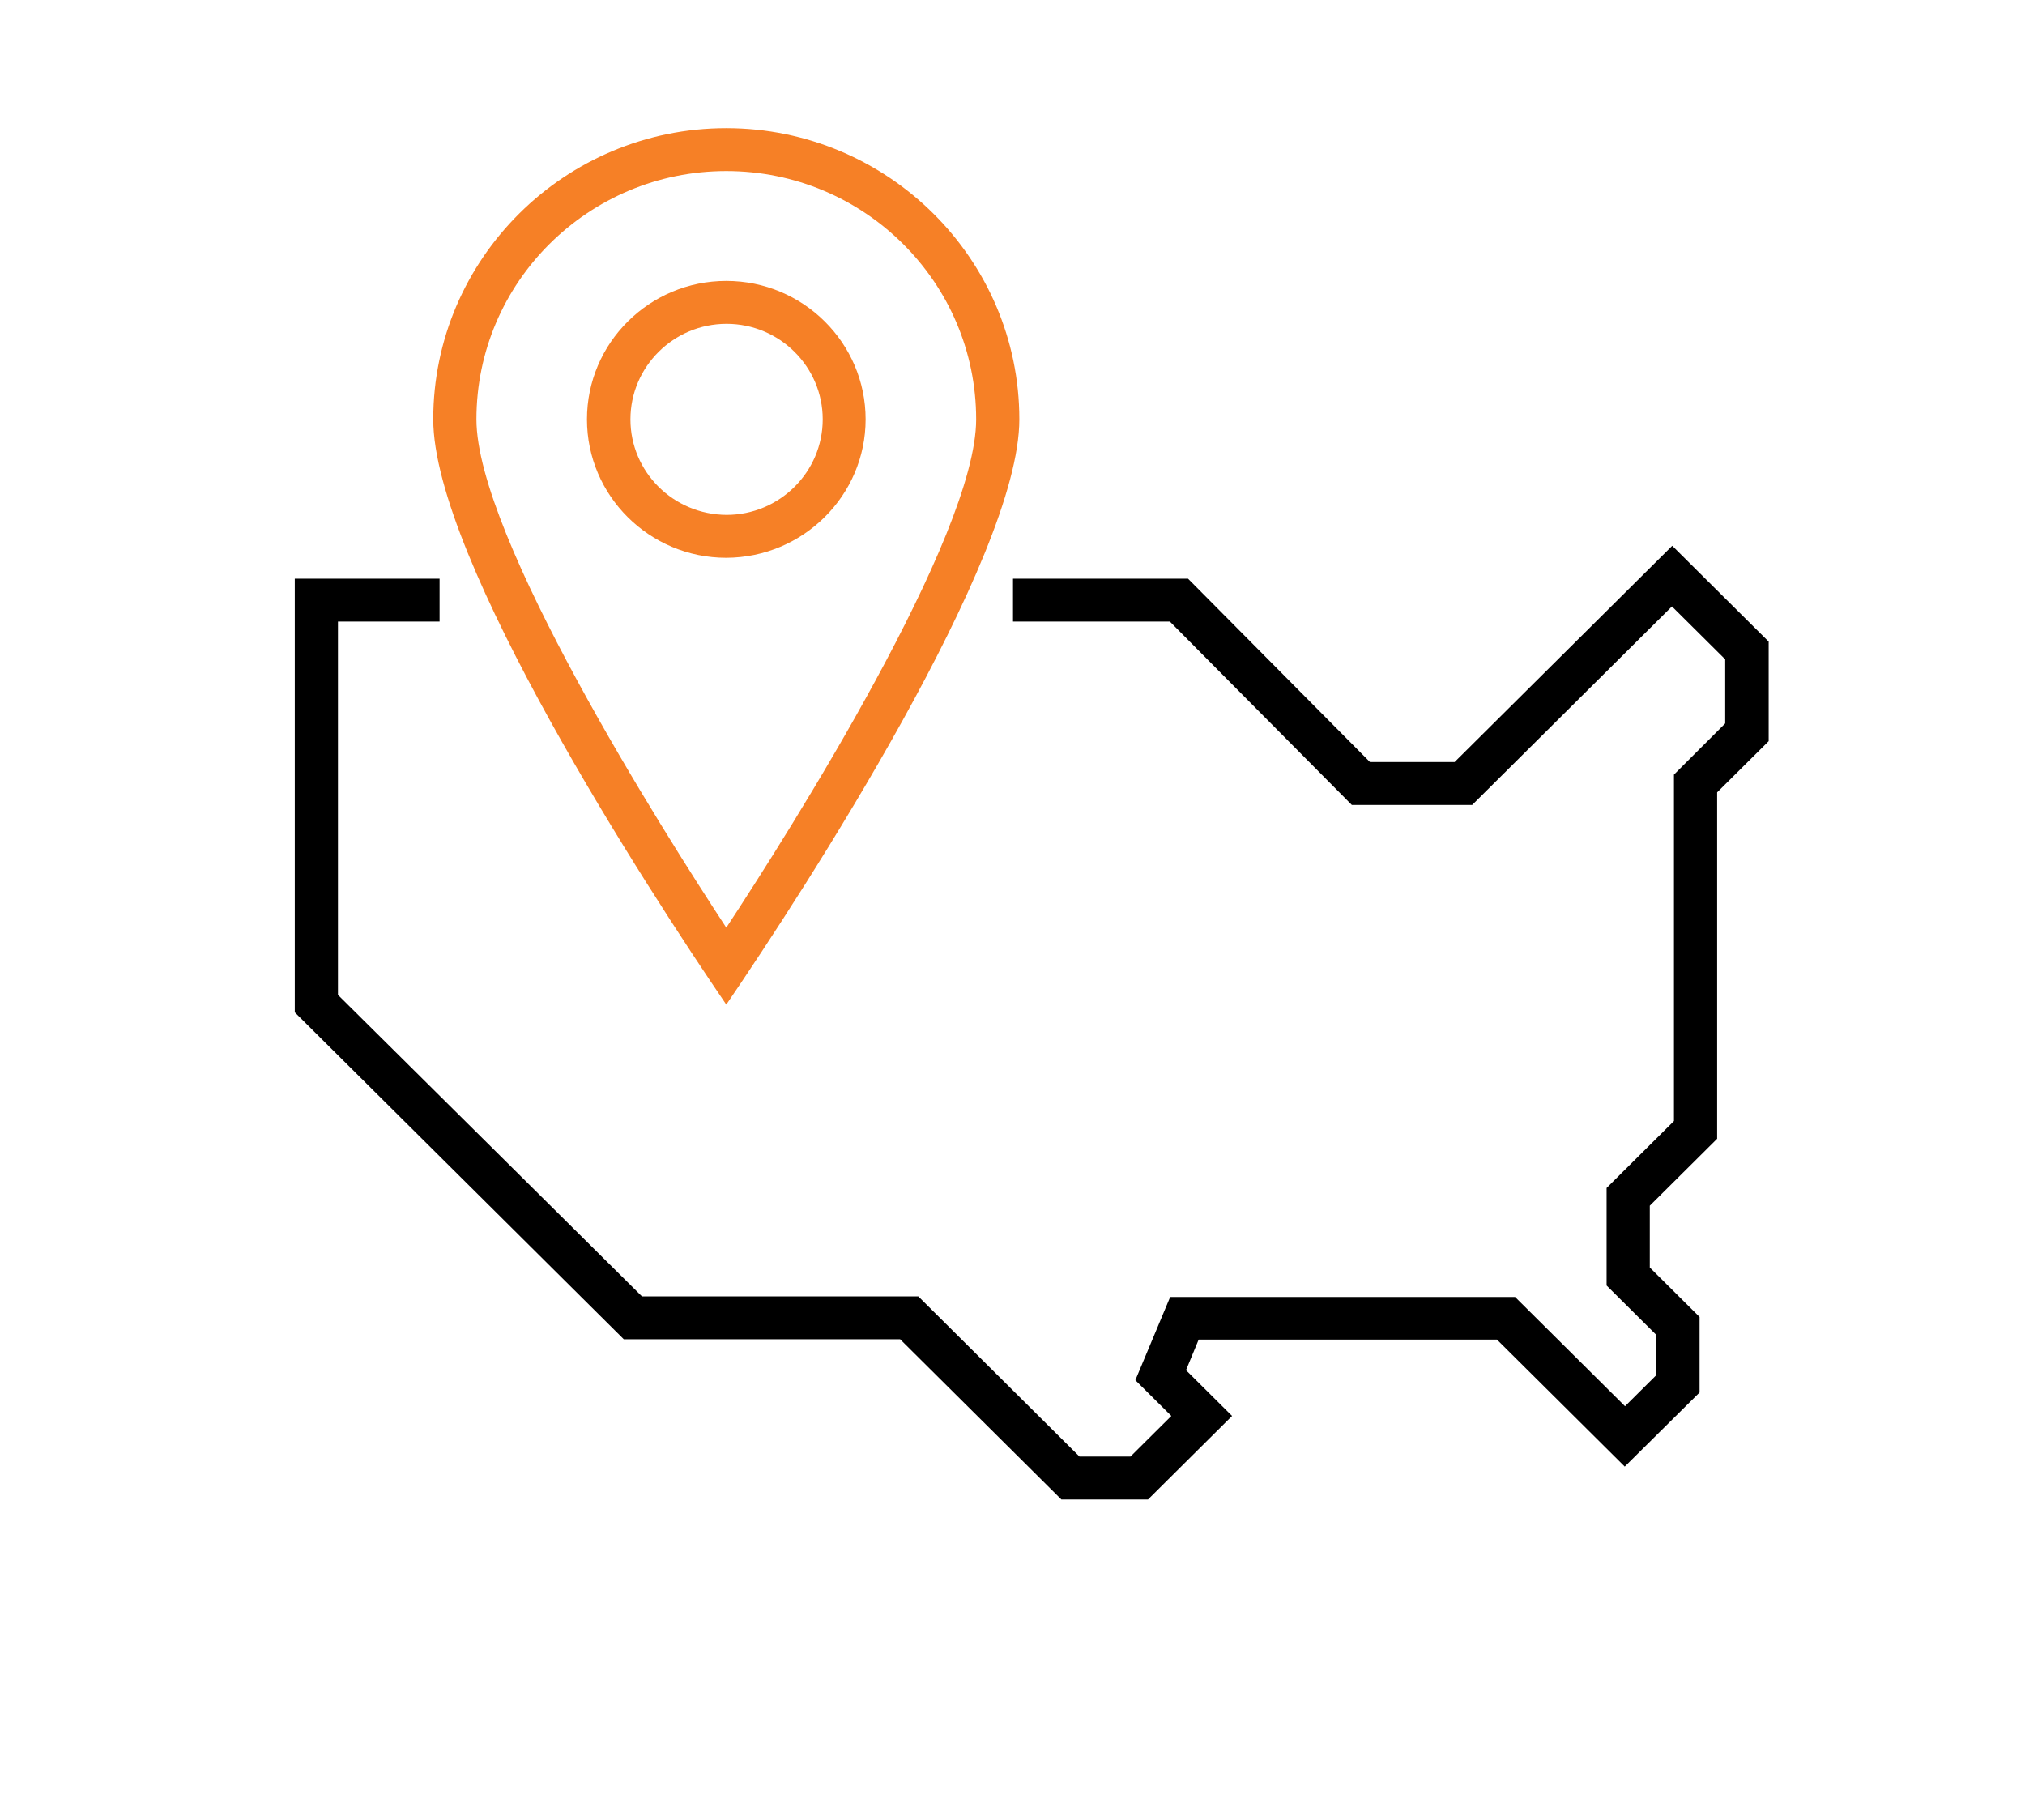 <svg width="158" height="142" viewBox="0 0 158 142" fill="none" xmlns="http://www.w3.org/2000/svg">
<path d="M56.669 78.387C62.846 69.325 79.534 43.591 79.534 32.721C79.534 20.2 69.269 10 56.669 10C44.068 10 33.804 20.2 33.804 32.721C33.804 43.591 50.492 69.325 56.669 78.387ZM37.173 32.721C37.173 22.03 45.91 13.348 56.669 13.348C67.428 13.348 76.165 22.03 76.165 32.721C76.165 41.85 61.723 64.705 56.669 72.383C51.66 64.75 37.173 41.85 37.173 32.721Z" fill="#F68026"/>
<path d="M67.54 32.721C67.54 26.762 62.666 21.919 56.669 21.919C50.672 21.919 45.798 26.762 45.798 32.721C45.798 38.681 50.672 43.524 56.669 43.524C62.666 43.502 67.54 38.658 67.54 32.721ZM49.19 32.721C49.19 28.614 52.559 25.267 56.691 25.267C60.824 25.267 64.193 28.614 64.193 32.721C64.193 36.828 60.824 40.176 56.691 40.176C52.536 40.154 49.19 36.828 49.19 32.721Z" fill="#F68026"/>
<path d="M130.476 42.587L113.495 59.46H106.892L92.696 45.153H79.04V48.501H91.281L105.477 62.808H114.865L130.453 47.318L134.608 51.447V56.447L130.61 60.442V87.471L125.354 92.694V100.305L129.24 104.166V107.291L126.792 109.724L118.212 101.198H91.304L88.586 107.693L91.394 110.483L88.204 113.652H84.228L71.65 101.153H50.088L26.369 77.628V48.501H34.298V45.153H23V78.99L48.673 104.501H70.235L82.814 117H89.574L96.133 110.483L92.539 106.912L93.527 104.523H116.797L126.77 114.433L132.609 108.652V102.76L128.724 98.899V94.078L133.979 88.855V61.826L138 57.831V50.064L130.476 42.587Z" fill="black"/>
</svg>
